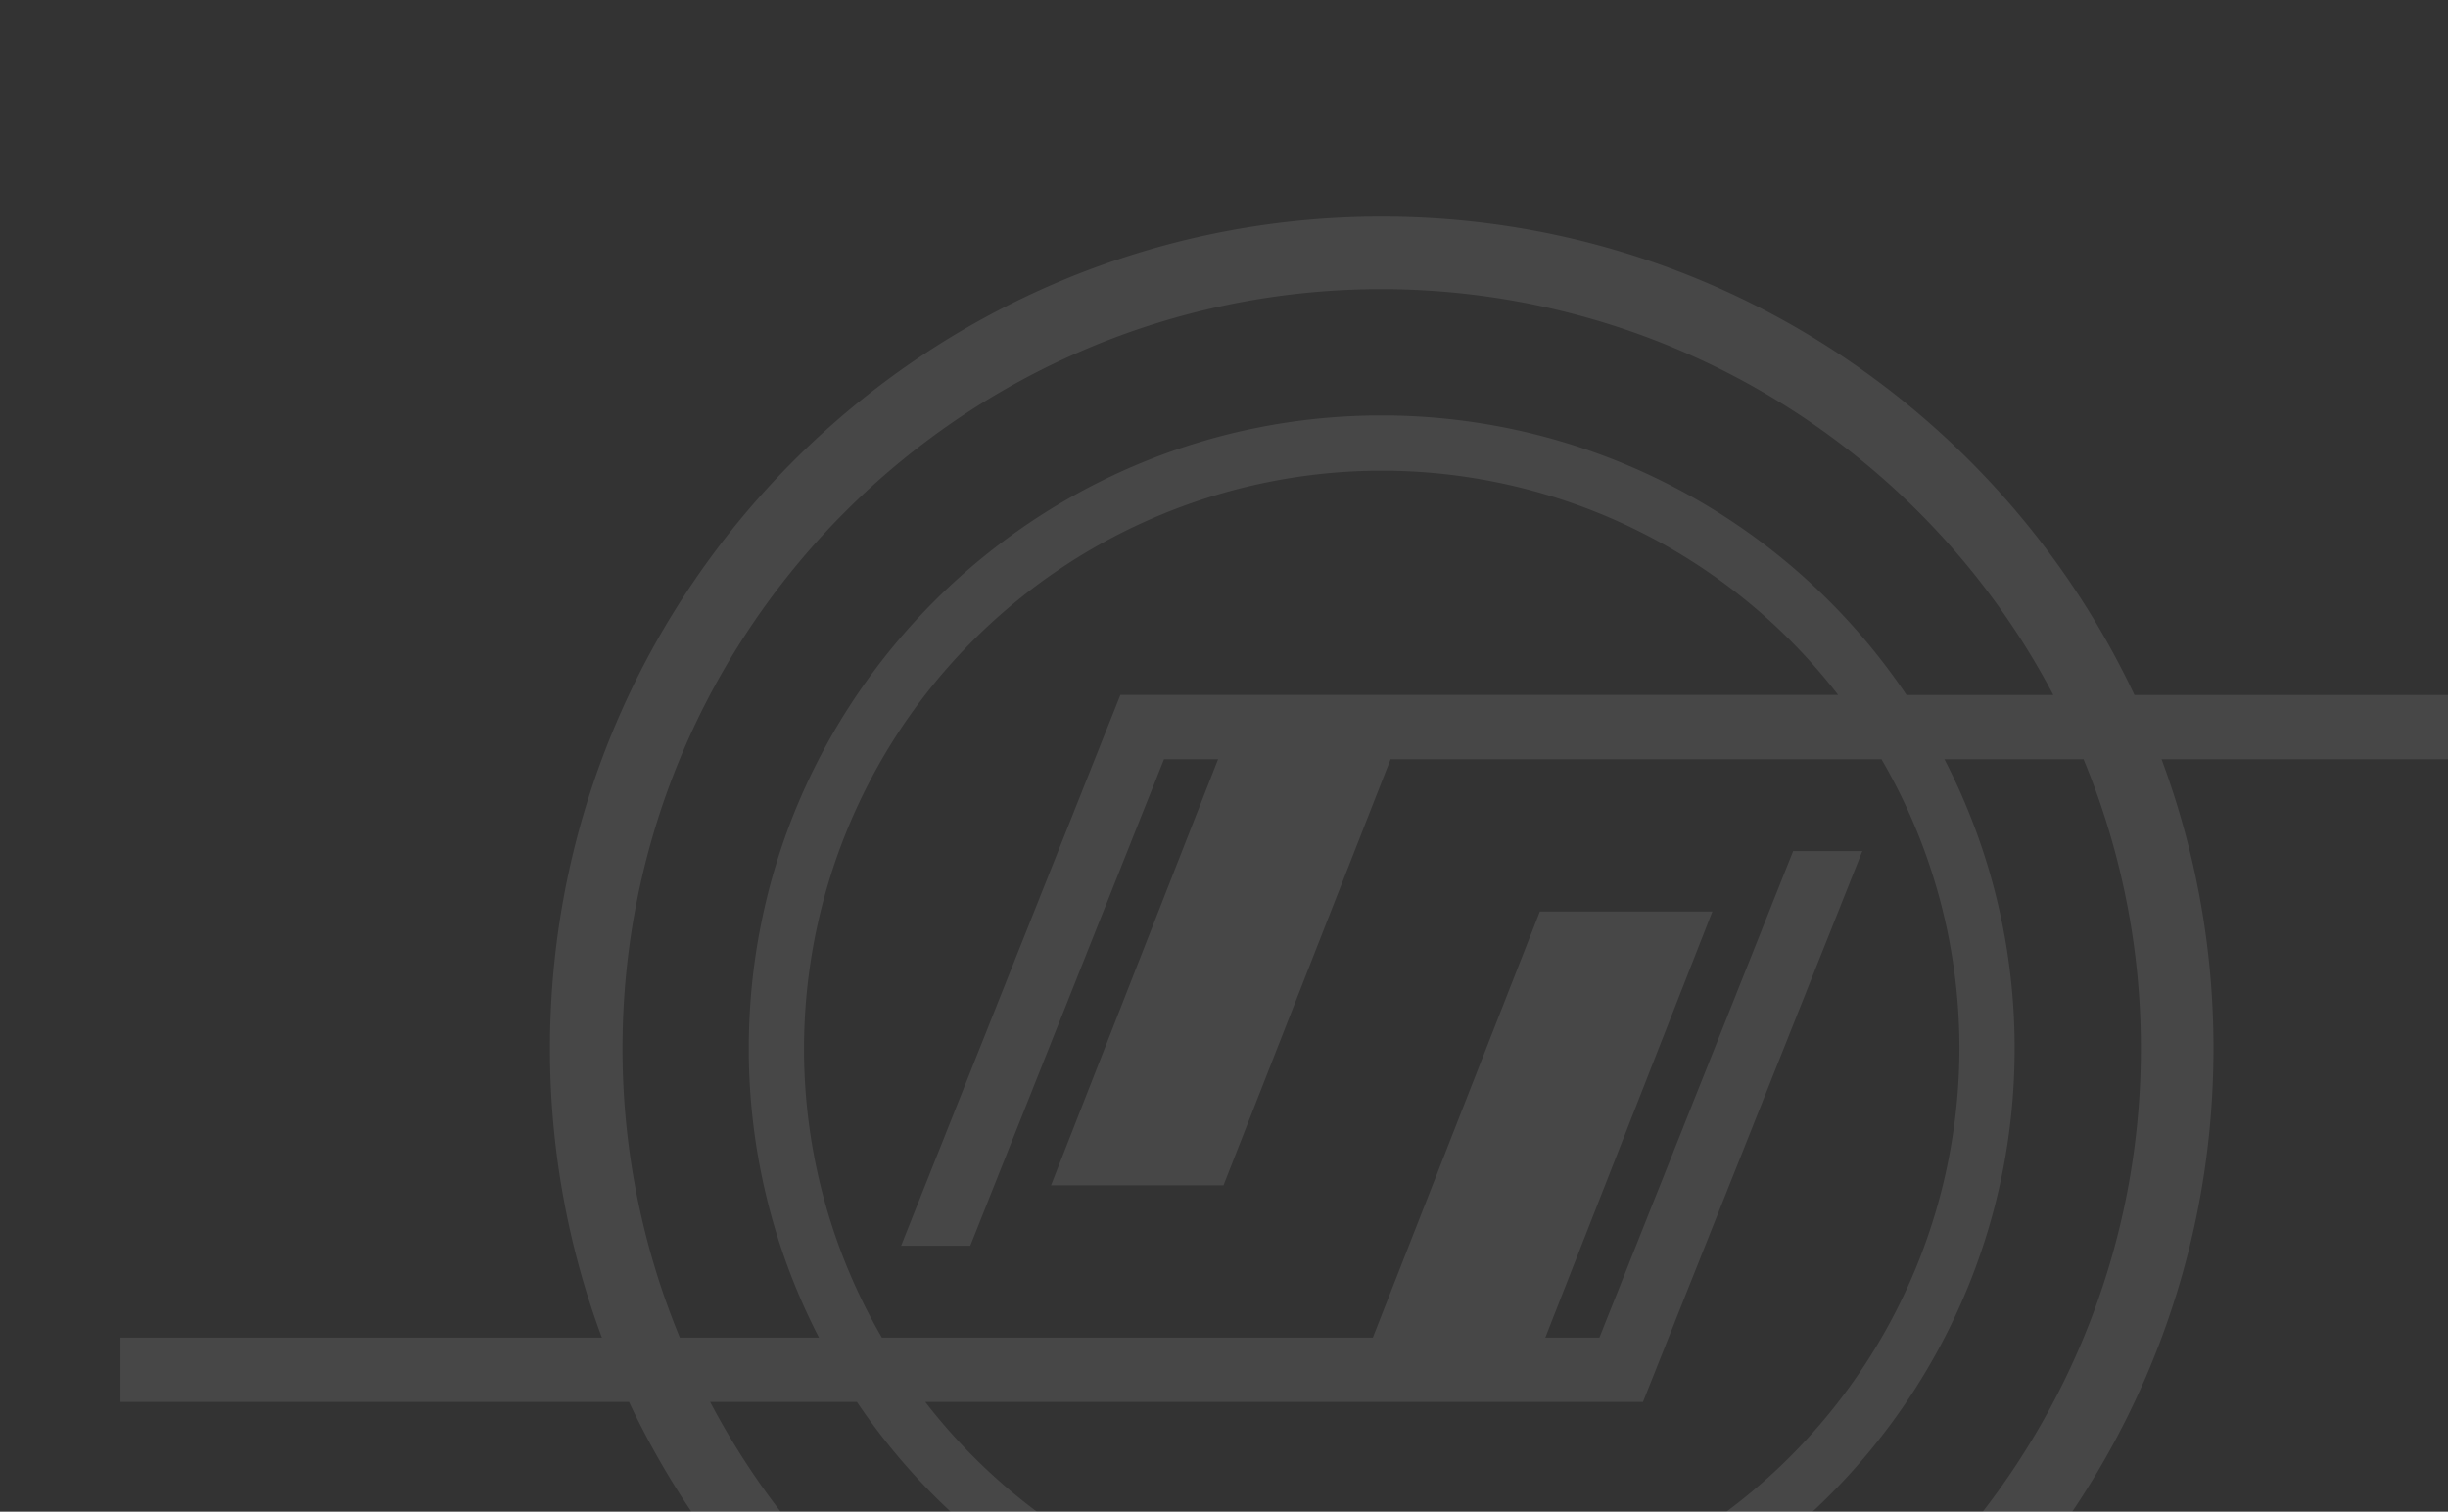 <svg xmlns="http://www.w3.org/2000/svg" xmlns:xlink="http://www.w3.org/1999/xlink" width="515" height="318" viewBox="0 0 515 318">
  <rect x="0" y="0" width="515" height="318" fill="#333333" stroke="none"/>
  <defs>
    <clipPath id="clip-path">
      <rect id="長方形_268" data-name="長方形 268" width="515" height="318" transform="translate(-23263 -17513)" fill="#fff" stroke="#707070" stroke-width="1"/>
    </clipPath>
  </defs>
  <g id="マスクグループ_58" data-name="マスクグループ 58" transform="translate(23263 17513)" clip-path="url(#clip-path)">
    <path id="パス_76" data-name="パス 76" d="M766.809-143.8H659.84c-28.01-59.4-88.449-100.621-158.359-100.621-96.477,0-174.975,78.493-174.975,174.984A174.115,174.115,0,0,0,337.432-8.6H236.158V4.918H343.136c28.006,59.4,88.444,100.621,158.346,100.621,96.491,0,174.988-78.493,174.988-174.979a174.019,174.019,0,0,0-10.93-60.845H766.809ZM341.768-69.44c0-88.069,71.649-159.722,159.713-159.722A159.851,159.851,0,0,1,642.773-143.8H611.888a133.138,133.138,0,0,0-110.4-58.793c-73.42,0-133.156,59.736-133.156,133.156A132.236,132.236,0,0,0,383.109-8.6H353.842A158.74,158.74,0,0,1,341.768-69.44Zm73.156,41.515,40.764-102.36h11.381L431.915-40.638H468.2l35.154-89.647H606.622a120.77,120.77,0,0,1,16.4,60.845A121.67,121.67,0,0,1,501.486,52.093a121.377,121.377,0,0,1-96.03-47.175h151L602.6-110.96H588.048L547.284-8.6H535.9l35.154-89.647h-36.29L499.617-8.6H396.345a120.75,120.75,0,0,1-16.392-60.84A121.67,121.67,0,0,1,501.486-190.973a121.371,121.371,0,0,1,96.026,47.17h-151L400.373-27.925ZM661.2-69.44c0,88.064-71.658,159.718-159.723,159.718A159.836,159.836,0,0,1,360.2,4.918h30.88A133.129,133.129,0,0,0,501.486,63.711c73.42,0,133.151-59.732,133.151-133.151a132.293,132.293,0,0,0-14.774-60.845h29.271A158.843,158.843,0,0,1,661.2-69.44Z" transform="translate(-23473.809 -17223.014)" fill="#fff" opacity="0.099"/>
  </g>
</svg>
